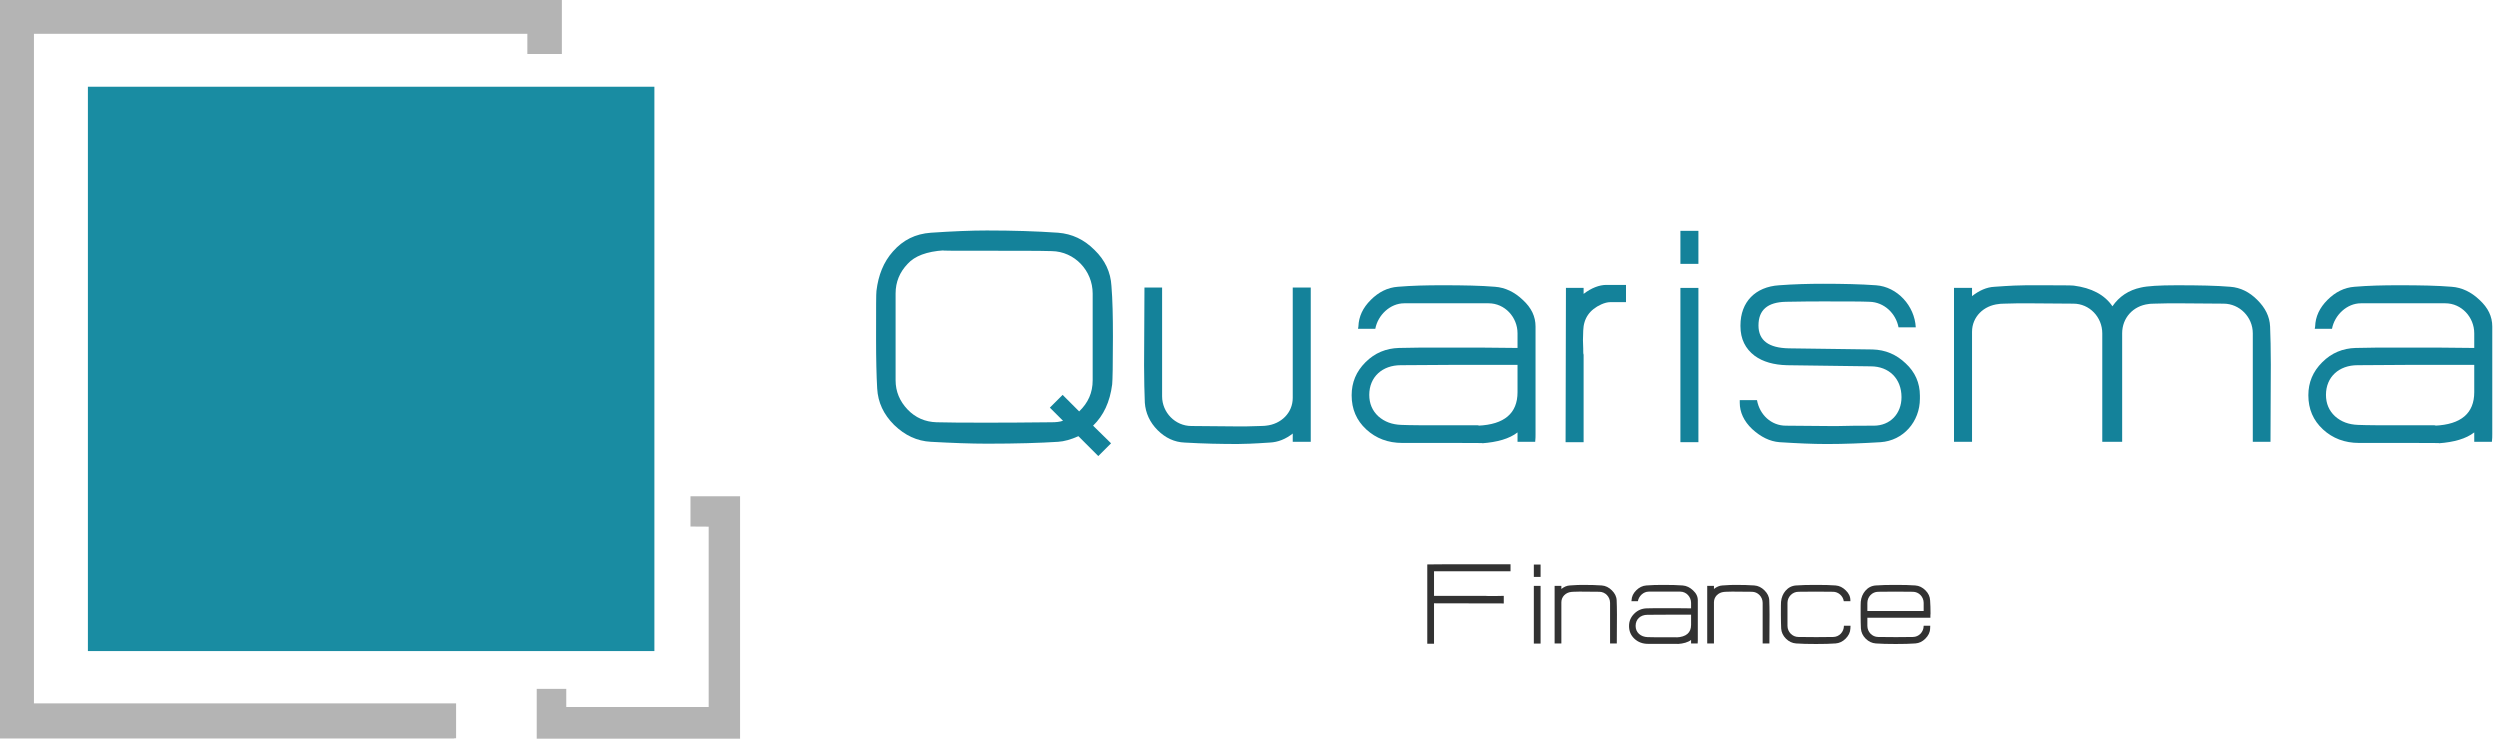 <svg width="176" height="52" viewBox="0 0 176 52" fill="none" xmlns="http://www.w3.org/2000/svg">
<path d="M106.341 39.725H103.929C101.933 39.725 100.787 39.725 100.49 39.735V39.744H100.48V45.319H100.955V42.472L105.866 42.482V41.948C105.669 41.958 105.491 41.958 105.323 41.958H104.957C104.789 41.958 104.651 41.958 104.542 41.948C104.433 41.948 104.414 41.948 104.473 41.948H100.955V40.219H106.341V39.725Z" fill="#323232"/>
<path d="M108.457 40.614V39.744H107.982V40.614H108.457ZM108.457 45.308V41.246H107.982V45.308H108.457Z" fill="#323232"/>
<path d="M113.833 43.262C113.833 42.857 113.823 42.521 113.813 42.264C113.803 41.997 113.685 41.77 113.477 41.562C113.27 41.355 113.032 41.236 112.766 41.216C112.4 41.186 111.936 41.177 111.372 41.177H111.352C111.204 41.177 110.928 41.186 110.513 41.216C110.305 41.226 110.107 41.315 109.92 41.463V41.246H109.445V45.298H109.92V42.402C109.92 42.007 110.226 41.71 110.621 41.671C110.641 41.661 110.819 41.661 111.145 41.651H111.363L112.588 41.661C113.013 41.661 113.349 42.017 113.349 42.442V45.298H113.823L113.833 43.262Z" fill="#323232"/>
<path d="M119.526 42.264C119.526 41.997 119.417 41.77 119.19 41.562C118.973 41.355 118.725 41.236 118.459 41.216C118.093 41.186 117.629 41.177 117.075 41.177H117.065C116.65 41.177 116.265 41.186 115.899 41.216C115.632 41.236 115.395 41.355 115.187 41.562C114.98 41.77 114.871 41.997 114.861 42.264L114.851 42.323H115.306C115.375 41.957 115.701 41.651 116.067 41.651H118.291C118.716 41.651 119.052 42.017 119.052 42.442V42.827C118.547 42.817 117.895 42.817 117.095 42.817H117.075C116.621 42.817 116.235 42.817 115.929 42.827C115.593 42.837 115.296 42.956 115.049 43.203C114.802 43.45 114.684 43.736 114.684 44.072C114.684 44.438 114.812 44.734 115.069 44.972C115.326 45.209 115.642 45.327 116.018 45.327H117.105C117.886 45.327 118.222 45.327 118.113 45.337C118.518 45.308 118.834 45.219 119.052 45.051V45.298H119.516C119.526 45.219 119.526 45.15 119.526 45.09V42.264ZM119.052 43.993C119.052 44.547 118.706 44.843 118.014 44.873C118.063 44.873 118.053 44.873 118.004 44.863H117.105C116.601 44.863 116.235 44.863 115.988 44.853C115.751 44.843 115.553 44.774 115.385 44.626C115.227 44.477 115.148 44.29 115.148 44.062C115.148 43.588 115.494 43.282 115.978 43.282C117.065 43.272 117.658 43.272 117.767 43.272H119.052V43.993Z" fill="#323232"/>
<path d="M124.575 43.262C124.575 42.857 124.566 42.521 124.556 42.264C124.546 41.997 124.427 41.77 124.22 41.562C124.012 41.355 123.775 41.236 123.508 41.216C123.143 41.186 122.678 41.177 122.115 41.177H122.095C121.947 41.177 121.67 41.186 121.255 41.216C121.047 41.226 120.85 41.315 120.662 41.463V41.246H120.188V45.298H120.662V42.402C120.662 42.007 120.968 41.71 121.364 41.671C121.383 41.661 121.561 41.661 121.887 41.651H122.105L123.33 41.661C123.755 41.661 124.091 42.017 124.091 42.442V45.298H124.566L124.575 43.262Z" fill="#323232"/>
<path d="M129.812 44.052V44.062C129.812 44.487 129.476 44.843 129.051 44.843C128.152 44.853 127.737 44.853 127.826 44.853L126.61 44.843C126.185 44.843 125.839 44.487 125.839 44.062V42.442C125.839 42.017 126.185 41.661 126.61 41.661C127.292 41.651 127.698 41.651 127.826 41.651L129.051 41.661C129.417 41.661 129.753 41.957 129.802 42.323H130.267V42.264C130.267 41.997 130.158 41.77 129.941 41.562C129.733 41.355 129.496 41.236 129.229 41.216C128.873 41.186 128.409 41.177 127.836 41.177H127.806C127.283 41.177 126.828 41.186 126.442 41.216C126.146 41.236 125.899 41.364 125.701 41.592C125.523 41.799 125.415 42.056 125.385 42.363C125.375 42.422 125.375 42.718 125.375 43.262V43.301C125.375 43.667 125.385 43.983 125.395 44.25C125.415 44.517 125.523 44.754 125.731 44.962C125.938 45.169 126.175 45.278 126.442 45.298C126.808 45.327 127.272 45.337 127.836 45.337H127.846C128.409 45.337 128.873 45.327 129.229 45.298C129.486 45.278 129.723 45.169 129.931 44.962C130.138 44.754 130.257 44.517 130.267 44.26C130.277 44.131 130.277 44.062 130.277 44.052H129.812Z" fill="#323232"/>
<path d="M135.91 43.252C135.91 42.867 135.9 42.541 135.88 42.273C135.87 42.007 135.762 41.77 135.554 41.562C135.347 41.355 135.11 41.236 134.842 41.216C134.477 41.186 134.012 41.177 133.449 41.177H133.429C132.896 41.177 132.441 41.186 132.056 41.216C131.759 41.236 131.512 41.364 131.315 41.592C131.137 41.799 131.028 42.056 130.998 42.363C130.988 42.422 130.988 42.718 130.988 43.262V43.311C130.988 43.677 130.998 43.983 131.008 44.25C131.028 44.517 131.137 44.754 131.344 44.962C131.552 45.169 131.789 45.278 132.056 45.298C132.421 45.327 132.886 45.337 133.449 45.337H133.459C134.022 45.337 134.477 45.327 134.842 45.298C135.11 45.278 135.337 45.169 135.544 44.962C135.752 44.754 135.87 44.527 135.88 44.26C135.89 44.131 135.89 44.062 135.89 44.052H135.426V44.062C135.426 44.487 135.09 44.843 134.665 44.843C133.765 44.853 133.36 44.853 133.439 44.853L132.224 44.843C131.799 44.843 131.463 44.487 131.463 44.062V43.489H135.9V43.252H135.91ZM131.463 43.015V42.442C131.463 42.017 131.799 41.661 132.224 41.661C132.905 41.651 133.311 41.651 133.439 41.651L134.665 41.661C135.09 41.661 135.426 42.017 135.426 42.442V43.015H131.463Z" fill="#323232"/>
<path d="M46.069 6.106H6.188V45.835H46.069V6.106Z" fill="#198CA2"/>
<path d="M0 0V51.981H31.995V51.962C32.032 51.966 32.07 51.97 32.107 51.973V49.526H2.388V2.375H37.132V3.803H39.551V0H0Z" fill="#E2E2E2"/>
<path d="M0 0V51.981H31.995V51.962C32.032 51.966 32.07 51.97 32.107 51.973V49.526H2.388V2.375H37.132V3.803H39.551V0H0Z" fill="#B4B4B4"/>
<path d="M48.61 34.935V37.068L49.891 37.076V49.775H39.865V48.498H37.785V52H52.101V34.935H48.61Z" fill="#B4B4B4"/>
<path d="M76.924 20.664C76.924 19.054 75.656 17.704 74.044 17.678C73.172 17.653 71.639 17.653 69.446 17.653H69.286C67.119 17.653 66.169 17.653 66.433 17.626C65.242 17.704 64.397 18.021 63.896 18.577C63.34 19.159 63.05 19.846 63.05 20.664V26.771C63.05 27.562 63.34 28.248 63.896 28.831C64.451 29.412 65.14 29.703 65.929 29.727C66.804 29.755 67.964 29.755 69.446 29.755C70.37 29.755 71.903 29.755 74.044 29.727C74.333 29.727 74.598 29.703 74.836 29.622L73.91 28.698L74.809 27.8L75.973 28.964C76.609 28.355 76.924 27.643 76.924 26.771V20.664ZM78.35 23.73C78.35 25.659 78.326 26.771 78.297 27.059C78.139 28.302 77.691 29.252 76.953 29.967L78.218 31.209L77.319 32.107L75.92 30.707C75.393 30.944 74.917 31.076 74.492 31.103C73.226 31.184 71.558 31.235 69.525 31.235H69.471C68.335 31.235 67.013 31.184 65.533 31.103C64.556 31.051 63.709 30.654 62.944 29.913C62.204 29.175 61.807 28.329 61.754 27.35C61.702 26.426 61.676 25.289 61.676 23.914V23.73C61.676 21.721 61.676 20.638 61.702 20.479C61.835 19.37 62.203 18.444 62.862 17.704C63.58 16.888 64.451 16.462 65.533 16.384C67.091 16.278 68.414 16.226 69.471 16.226C71.293 16.226 72.987 16.278 74.492 16.384C75.471 16.462 76.318 16.859 77.055 17.598C77.795 18.313 78.193 19.159 78.246 20.137C78.326 21.113 78.35 22.278 78.35 23.678V23.73Z" fill="#14829A"/>
<path d="M92.277 31.101H91.009V30.52C90.507 30.916 89.977 31.128 89.396 31.156C88.259 31.235 87.493 31.258 87.125 31.258C85.986 31.258 84.744 31.235 83.398 31.156C82.685 31.128 82.052 30.837 81.495 30.283C80.939 29.726 80.648 29.067 80.596 28.354C80.57 27.641 80.543 26.77 80.543 25.737V25.71L80.57 20.241H81.812V27.903C81.812 29.04 82.738 29.991 83.876 29.991L87.125 30.019H87.705C88.576 29.991 89.051 29.991 89.131 29.967C90.189 29.859 91.009 29.067 91.009 28.01V20.241H92.277V31.101Z" fill="#14829A"/>
<path d="M106.834 25.686H103.401C103.109 25.686 101.523 25.686 98.615 25.71C97.322 25.71 96.396 26.53 96.396 27.8C96.396 28.407 96.608 28.91 97.031 29.305C97.478 29.702 98.008 29.887 98.643 29.912C99.304 29.94 100.281 29.94 101.628 29.94H104.033C104.166 29.967 104.191 29.967 104.061 29.967C105.911 29.887 106.834 29.092 106.834 27.614V25.686ZM108.102 30.546C108.102 30.706 108.102 30.892 108.078 31.101H106.834V30.441C106.254 30.892 105.407 31.129 104.325 31.208C104.616 31.183 103.717 31.183 101.628 31.183H98.723C97.717 31.183 96.871 30.863 96.184 30.23C95.499 29.596 95.156 28.803 95.156 27.826C95.156 26.927 95.472 26.16 96.131 25.501C96.793 24.839 97.585 24.522 98.485 24.496C99.304 24.47 100.335 24.47 101.55 24.47H101.605C103.742 24.47 105.488 24.47 106.834 24.496V23.464C106.834 22.328 105.937 21.352 104.8 21.352H98.853C97.877 21.352 97.005 22.17 96.821 23.148H95.604L95.631 22.991C95.656 22.277 95.946 21.669 96.503 21.113C97.058 20.558 97.691 20.241 98.406 20.189C99.384 20.107 100.414 20.082 101.523 20.082H101.55C103.029 20.082 104.272 20.107 105.249 20.189C105.962 20.241 106.625 20.558 107.205 21.113C107.812 21.669 108.102 22.277 108.102 22.991V30.546Z" fill="#14829A"/>
<path d="M113.361 21.271C113.177 21.271 112.965 21.325 112.729 21.429C111.909 21.802 111.486 22.407 111.459 23.278C111.434 23.756 111.434 24.177 111.459 24.55C111.459 24.786 111.459 24.918 111.486 24.97V31.129H110.217L110.242 20.268H111.486V20.69C112.037 20.268 112.593 20.057 113.097 20.057H114.47V21.271H113.361Z" fill="#14829A"/>
<path d="M118.301 20.269H119.568V31.129H118.301V20.269ZM118.301 16.251H119.568V18.576H118.301V16.251Z" fill="#14829A"/>
<path d="M135.161 28.065C135.161 29.677 134 31.024 132.388 31.13C131.092 31.209 129.849 31.259 128.659 31.259H128.582C127.604 31.259 126.519 31.209 125.278 31.13C124.59 31.076 123.957 30.759 123.352 30.205C122.767 29.651 122.479 29.016 122.479 28.355V28.169H123.692C123.878 29.201 124.695 29.968 125.728 29.968L128.659 29.993H129.455C130.166 29.968 130.988 29.968 131.912 29.968C133.075 29.968 133.866 29.12 133.866 27.959C133.866 26.664 132.995 25.79 131.701 25.79L125.805 25.711C124.88 25.687 124.115 25.474 123.535 25.052C122.872 24.552 122.528 23.863 122.528 22.962V22.911C122.528 21.246 123.588 20.189 125.251 20.083C126.281 20.006 127.314 19.977 128.343 19.977C129.744 19.977 130.988 20.006 132.07 20.083C133.577 20.189 134.791 21.538 134.87 23.042H133.656C133.469 22.065 132.65 21.272 131.62 21.246C131.012 21.22 129.93 21.22 128.319 21.22C127.815 21.22 126.945 21.22 125.728 21.246C124.431 21.272 123.797 21.828 123.797 22.911C123.797 23.967 124.511 24.497 125.937 24.523L131.832 24.602C132.73 24.628 133.496 24.948 134.158 25.58C134.819 26.187 135.161 26.956 135.161 27.852V28.065Z" fill="#14829A"/>
<path d="M159.843 31.102H158.597V23.464C158.597 22.327 157.673 21.377 156.537 21.377L153.288 21.353H152.703C151.781 21.377 151.303 21.377 151.253 21.404C150.168 21.536 149.4 22.382 149.4 23.464V31.102H148V23.464C148 22.327 147.102 21.377 145.966 21.377L142.69 21.353H142.109C141.236 21.377 140.759 21.377 140.708 21.404C139.654 21.509 138.831 22.303 138.831 23.36V31.102H137.562V20.268H138.831V20.848C139.333 20.453 139.863 20.213 140.415 20.189C141.526 20.107 142.264 20.083 142.639 20.083H142.715C144.751 20.083 145.861 20.083 145.993 20.107C147.235 20.268 148.161 20.743 148.716 21.562C149.19 20.875 149.852 20.426 150.723 20.242C151.173 20.136 152.019 20.083 153.208 20.083H153.288C154.793 20.083 156.033 20.107 157.015 20.189C157.726 20.242 158.36 20.557 158.914 21.114C159.471 21.669 159.786 22.277 159.815 22.991C159.843 23.703 159.866 24.574 159.866 25.658L159.843 31.102Z" fill="#14829A"/>
<path d="M174.187 25.686H170.754C170.463 25.686 168.876 25.686 165.969 25.71C164.673 25.71 163.748 26.53 163.748 27.8C163.748 28.407 163.96 28.91 164.385 29.305C164.831 29.702 165.359 29.887 165.994 29.912C166.657 29.94 167.633 29.94 168.983 29.94H171.387C171.519 29.967 171.545 29.967 171.412 29.967C173.262 29.887 174.187 29.092 174.187 27.614V25.686ZM175.456 30.546C175.456 30.706 175.456 30.892 175.43 31.101H174.187V30.441C173.605 30.892 172.761 31.129 171.677 31.208C171.966 31.183 171.069 31.183 168.983 31.183H166.076C165.071 31.183 164.224 30.863 163.537 30.23C162.852 29.596 162.508 28.803 162.508 27.826C162.508 26.927 162.823 26.16 163.486 25.501C164.147 24.839 164.937 24.522 165.835 24.496C166.657 24.47 167.685 24.47 168.902 24.47H168.955C171.095 24.47 172.838 24.47 174.187 24.496V23.464C174.187 22.328 173.29 21.352 172.152 21.352H166.206C165.229 21.352 164.358 22.17 164.172 23.148H162.959L162.985 22.991C163.009 22.277 163.3 21.669 163.855 21.113C164.409 20.558 165.044 20.241 165.757 20.189C166.734 20.107 167.764 20.082 168.876 20.082H168.902C170.384 20.082 171.626 20.107 172.601 20.189C173.316 20.241 173.976 20.558 174.557 21.113C175.162 21.669 175.456 22.277 175.456 22.991V30.546Z" fill="#14829A"/>
</svg>
